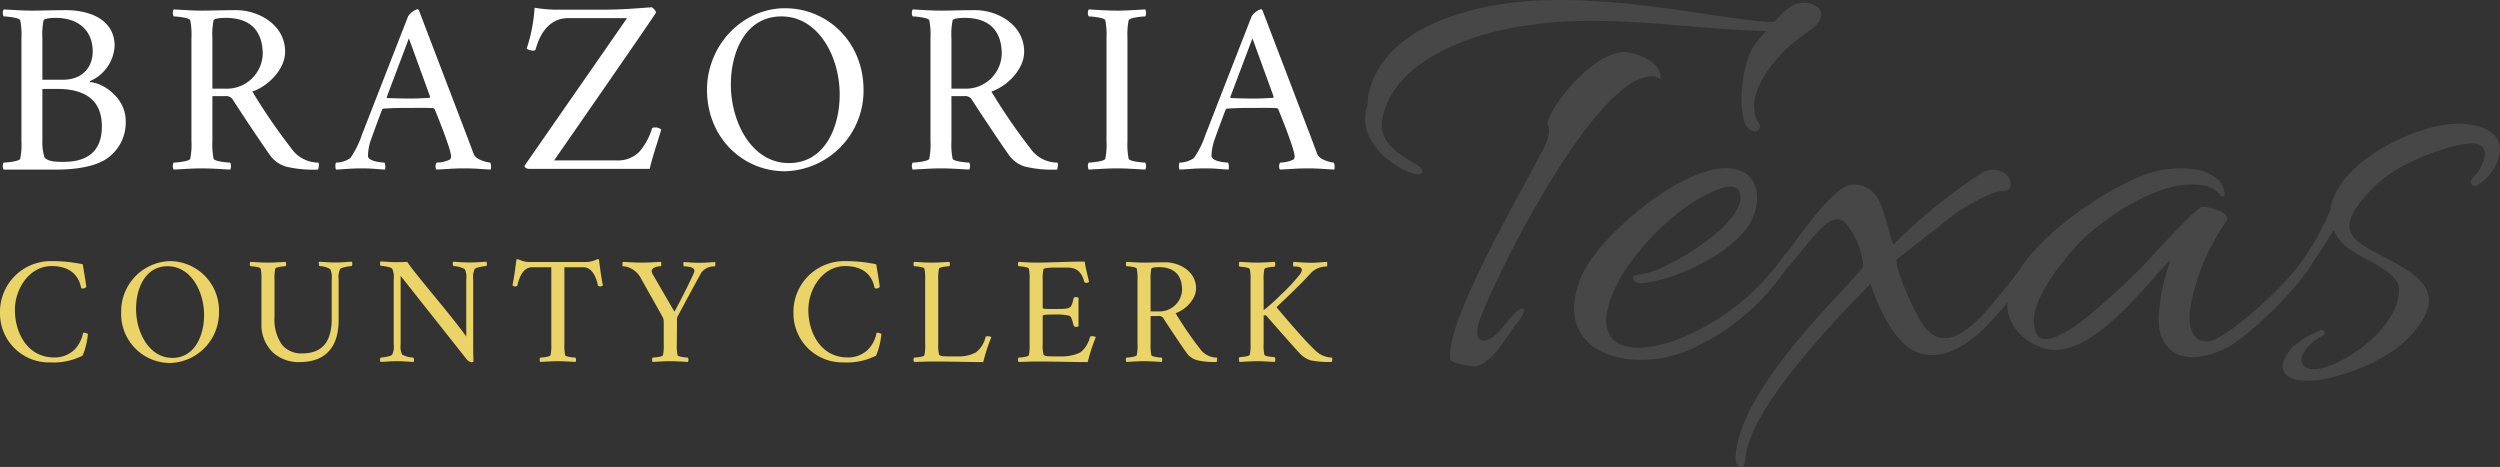 <svg xmlns="http://www.w3.org/2000/svg" width="415.27" height="77.559" viewBox="0 0 415.27 77.559">
  <rect x="0" y="0" width="415.27" height="77.559" fill="#333333" stroke="none"/>
  <g id="logo" transform="translate(-344.2 -56.952)">
    <path id="Path_6210" data-name="Path 6210" d="M1.8.12H11c3.08-.04,6.48-.56,8.4-2.16a7.248,7.248,0,0,0,2.68-5.92c0-3.96-3.92-6.36-5.88-6.44-.12-.08-.08-.16,0-.2a6.762,6.762,0,0,0,4.04-5.8c0-4.56-4.4-5.96-8.04-5.96-2.36,0-4.12.08-5.68.08s-3.08-.12-4.72-.2a1.313,1.313,0,0,0,0,1.16c.48,0,2.64.2,2.76.64a12.175,12.175,0,0,1,.2,2.96V-4.64a12.175,12.175,0,0,1-.2,2.96c-.12.44-2.28.64-2.76.64A1.313,1.313,0,0,0,1.8.12ZM8.24-4.6v-8.68h2.44c6.16,0,7.44,3.24,7.44,6.24,0,4.88-3.36,5.88-6.36,5.88-1.48,0-2.56-.08-3.16-.72A8.008,8.008,0,0,1,8.24-4.6Zm0-10.2v-6.88a11.85,11.85,0,0,1,.2-3c.16-.36,1.52-.4,2-.4,3.72,0,6.16,2.04,6.16,5.6,0,2.28-1.4,4.68-5,4.68ZM30.04.12c1.64-.08,3.16-.2,4.72-.2s3.04.12,4.68.2a1.313,1.313,0,0,0,0-1.16c-.48,0-2.64-.2-2.76-.64a12.175,12.175,0,0,1-.2-2.96v-7.44H38.6a1.3,1.3,0,0,1,1.2.48c2.52,3.92,5.76,8.68,6.36,9.48a5.043,5.043,0,0,0,2.6,1.76,19.537,19.537,0,0,0,5.28.48c.04-.08.24-.96.04-1.16a5.478,5.478,0,0,1-4.52-2.4,95.891,95.891,0,0,1-6.44-9.4c2.68-.92,5.44-3.72,5.44-6.6,0-4.56-4.48-6.92-8.12-6.92-2.36,0-4.12.08-5.68.08s-3.08-.12-4.72-.2a1.313,1.313,0,0,0,0,1.16c.48,0,2.64.2,2.76.64a12.175,12.175,0,0,1,.2,2.96V-4.64a12.175,12.175,0,0,1-.2,2.96c-.12.44-2.28.64-2.76.64A1.313,1.313,0,0,0,30.04.12Zm6.44-13.44v-8.36a11.85,11.85,0,0,1,.2-3c.16-.36,1.52-.4,2-.4,4.44,0,6.16,2.52,6.16,6a5.958,5.958,0,0,1-6.2,5.76ZM57,.12c1.84-.08,2.44-.2,4.28-.2,1.76,0,2.28.12,3.88.2a2.2,2.2,0,0,0-.08-1.16c-.32,0-2.76-.16-2.76-1.12A8.782,8.782,0,0,1,62.88-5c.68-1.92,1.8-4.88,1.8-4.88s.12-.12.2-.12c1.8-.12,2.68-.12,4.32-.12,1,0,2.92-.04,3.96.04.12,0,.24.16.24.16s2.72,6.6,2.72,7.8a.782.782,0,0,1-.16.56,5.264,5.264,0,0,1-2.24.52A1.2,1.2,0,0,0,73.68.12c1.84-.08,2.8-.2,4.64-.2,1.76,0,2.8.12,4.4.2a1.991,1.991,0,0,0-.08-1.16c-.32,0-2.32-.4-2.72-1.36-.08-.16-.44-1.16-1-2.64L70.76-26.4c-.12-.04-.12-.12-.24-.12A3.008,3.008,0,0,0,69-25.36c-2.44,6.24-7.72,19.8-7.72,19.8A15.012,15.012,0,0,1,59.4-1.8a4.159,4.159,0,0,1-2.4.76A1.9,1.9,0,0,0,57,.12Zm8.44-12.04,3.68-9.76L72.64-12s-.04.2-.12.2c-1.24.08-2.12.12-3.36.12-.92,0-2.6-.04-3.64-.08C65.44-11.76,65.44-11.92,65.44-11.92ZM88.36-.56c-.16.24.28.56.72.56h20.04c.48-2.04.96-3.36,1.92-6.52a1.519,1.519,0,0,0-.96-.36c-.2,0-.52.04-.56.12a10.538,10.538,0,0,1-2.12,3.92,4.982,4.982,0,0,1-3.72,1.44H93.24s16.84-24.24,16.92-24.56c0-.32-.56-.84-.72-.88-3.36.24-5.04.4-8.4.4H93.28A25.322,25.322,0,0,1,90-26.76a26.6,26.6,0,0,1-1.32,6.8,2.128,2.128,0,0,0,1.04.32.5.5,0,0,0,.44-.16c.88-3.28,2.72-5.24,5.44-5.24h9.76Zm30.28-12.56C118.64-5.2,124.56.4,131.6.4a13.384,13.384,0,0,0,13.04-13.52c0-7.96-6-13.56-13.04-13.56S118.64-20.6,118.64-13.12ZM122.6-14c0-5.36,2.4-11.32,8.4-11.32,6.2,0,9.68,6.76,9.68,12.96,0,5.4-2.44,11.4-8.44,11.4C126.04-.96,122.6-7.8,122.6-14ZM152.8.12c1.64-.08,3.16-.2,4.72-.2s3.04.12,4.68.2a1.313,1.313,0,0,0,0-1.16c-.48,0-2.64-.2-2.76-.64a12.175,12.175,0,0,1-.2-2.96v-7.44h2.12a1.3,1.3,0,0,1,1.2.48c2.52,3.92,5.76,8.68,6.36,9.48a5.043,5.043,0,0,0,2.6,1.76,19.537,19.537,0,0,0,5.28.48c.04-.08.24-.96.04-1.16a5.478,5.478,0,0,1-4.52-2.4,95.888,95.888,0,0,1-6.44-9.4c2.68-.92,5.44-3.72,5.44-6.6,0-4.56-4.48-6.92-8.12-6.92-2.36,0-4.12.08-5.68.08s-3.08-.12-4.72-.2a1.313,1.313,0,0,0,0,1.16c.48,0,2.64.2,2.76.64a12.175,12.175,0,0,1,.2,2.96V-4.64a12.175,12.175,0,0,1-.2,2.96c-.12.44-2.28.64-2.76.64A1.313,1.313,0,0,0,152.8.12Zm6.44-13.44v-8.36a11.85,11.85,0,0,1,.2-3c.16-.36,1.52-.4,2-.4,4.44,0,6.16,2.52,6.16,6a5.958,5.958,0,0,1-6.2,5.76ZM182.04.12c1.64-.08,3.16-.2,4.72-.2s3.04.12,4.68.2a1.313,1.313,0,0,0,0-1.16c-.48,0-2.64-.2-2.76-.64a12.175,12.175,0,0,1-.2-2.96V-21.72a12.175,12.175,0,0,1,.2-2.96c.12-.44,2.28-.64,2.76-.64a1.313,1.313,0,0,0,0-1.16c-1.64.08-3.12.2-4.68.2s-3.08-.12-4.72-.2a1.313,1.313,0,0,0,0,1.16c.48,0,2.64.2,2.76.64a12.175,12.175,0,0,1,.2,2.96V-4.64a12.175,12.175,0,0,1-.2,2.96c-.12.44-2.28.64-2.76.64A1.313,1.313,0,0,0,182.04.12Zm15.08,0c1.84-.08,2.44-.2,4.28-.2,1.76,0,2.28.12,3.88.2a2.2,2.2,0,0,0-.08-1.16c-.32,0-2.76-.16-2.76-1.12A8.783,8.783,0,0,1,203-5c.68-1.92,1.8-4.88,1.8-4.88s.12-.12.2-.12c1.8-.12,2.68-.12,4.32-.12,1,0,2.92-.04,3.96.04.12,0,.24.16.24.16s2.72,6.6,2.72,7.8a.782.782,0,0,1-.16.56,5.264,5.264,0,0,1-2.24.52A1.2,1.2,0,0,0,213.8.12c1.84-.08,2.8-.2,4.64-.2,1.76,0,2.8.12,4.4.2a1.991,1.991,0,0,0-.08-1.16c-.32,0-2.32-.4-2.72-1.36-.08-.16-.44-1.16-1-2.64L210.88-26.4c-.12-.04-.12-.12-.24-.12a3.008,3.008,0,0,0-1.52,1.16c-2.44,6.24-7.72,19.8-7.72,19.8a15.012,15.012,0,0,1-1.88,3.76,4.159,4.159,0,0,1-2.4.76A1.9,1.9,0,0,0,197.12.12Zm8.44-12.04,3.68-9.76L212.76-12s-.04.2-.12.2c-1.24.08-2.12.12-3.36.12-.92,0-2.6-.04-3.64-.08C205.56-11.76,205.56-11.92,205.56-11.92Z" transform="translate(343 85)" fill="#fff"/>
    <path id="Path_6208" data-name="Path 6208" d="M23.6-2.4C21.4.3,18,.7,20.4-5c3.8-9.3,19.1-39.4,28.3-39.4a2.355,2.355,0,0,1,1.3.5c.4-3.1-4.6-4.5-5.9-4.5-5.2,0-12.2,8.6-12.9,11.9.3.6.7,1.6-.6,4.1-2.9,5.9-16.4,28.6-15.5,35,.1.7,3.3,1.2,3.9,1.2,2.7,0,5.4-4.8,7-7,.1-.1,1.9-2.1,1.2-2.6C26.4-5.9,25-4.2,23.6-2.4ZM66.4-36.5c-2.4-3.7.8-8.7,4.3-12.2,2-2,4.2-3.2,5.2-4.2,2.2-2.4-.4-4.1-2.9-3.6-1,.1-2.3,1.1-4.1,3.1-7.5-.1-24.9-4.5-40.3-3.5-12.9.9-25,5.6-27.1,15.6a11.048,11.048,0,0,0-.1,1.6C-.8-33.8,5.6-29.2,9-28.2c1.2.4,2.1-.3.9-1.2-2-1.5-7.2-3.4-6-8.3C5.7-46,16.4-51.3,28.4-52.9c12.6-1.9,26.2.7,39.2,1a18.56,18.56,0,0,0-2.4,3C63-44.4,63.1-37.4,64.4-36,65.7-34.4,67-35.7,66.4-36.5Zm-1.8,17c1.9-2.8,2.5-7.9-1.6-9.3-7.5-2.5-23,10.6-26,17.4C31.5,1.2,44.3,5.3,54.5,1.2a37.6,37.6,0,0,0,17.3-15c.4-.5.4-1-.1-1.2-.2-.2-.7-.2-1.1.3A38.953,38.953,0,0,1,53.2-.8C46.7,1.8,39,1.7,41.5-6.7,43.7-14,52.3-22.3,58.2-25c1.4-.7,5-2.2,5.1.6.2,2.2-2.8,5.2-4.5,6.5-3.7,3-9.3,6.2-12.5,6.5-1.5.1-.8,1.5.7,1.4C51.5-10.4,61-14.2,64.6-19.5ZM84.9-9.9C86.1-6.3,89,.7,93.4,1.7c2.8.6,5.7.1,10.3-4.1a82.467,82.467,0,0,0,9.2-11.4c.7-1.1-.5-1.7-1.2-1-1.5,1.9-5,6.6-8.2,10.1-3.8,3.9-7.6,6-10.6.4-2-3.6-3.7-8.1-3.7-9.6,0,0,6.3-5,7.2-5.6a29.634,29.634,0,0,1,9.5-5.7c.7-.2,2.3.2,2.3-1.2,0-1.9-2.5-3.1-4.5-2.1a86.464,86.464,0,0,0-15,12.1c-1.7-4.9-1.8-10-6.7-10-3.3,0-9.4,9.4-11.8,12.4-1,1.2,0,2.5,1.3,1,4.7-5.5,7.5-10.5,10.2-5.7a12.761,12.761,0,0,1,2,5.8c0,1.4-21.2,20-21.2,32.2,0,1.3,1.5,1.9,1.6,0C64.5,11.2,78.9-3.8,84.9-9.9Zm30.6,11c8,0,17.5-14,19.2-14.8-1.3,3.5-2.5,9.5-1.6,12.2,2,6,9.4,3.6,12.6,1.2,5-3.6,11.2-10.2,13-13.7a.721.721,0,0,0-1.2-.8C153.4-9,145.9-2.7,142.6-.9c-3.2,1.7-5.2-.6-4.6-4.9a36.491,36.491,0,0,1,6-14.5c.9-1.6-3-2.4-4-2.4-.9,0-8.5,8.4-9.9,9.9A128.683,128.683,0,0,1,120.4-4c-1.4,1.1-6.3,4.7-7.7,2.7-3.1-4.4,5.2-13.9,8-16.5,5.2-4.6,12.2-8.6,17.4-8.6,1.9,0,3.9.2,5,1.9.5.2.6.2.6-.5a3.549,3.549,0,0,0-1.7-2.7c-2.6-1.8-7-1.6-10-.8-7.5,1.8-30.3,16.8-22.9,26.2A8.919,8.919,0,0,0,115.5,1.1Zm44.4-2.3c.7-.3.5-1.2-.2-1A16.458,16.458,0,0,0,154.9.7c-1.1,1.3-2,3-1.3,4,1.1,2.1,5.3,1.5,7.2,1.1,4.9-1.1,10.6-3.5,14-7.3,7.4-8.3-1.1-10.7-7.9-14.7-2.8-1.7-3.2-3.7-1.1-6.6a21.617,21.617,0,0,1,8.6-7.2c2.4-1.2,7.8-3.4,10.9-3.2,2.8.3,1.5,3.8-.1,5.4-1.3,1.3,0,1.9.5,1.5a7.772,7.772,0,0,0,3.1-3.4c2.3-4.7-1.7-6.8-6.2-6.8-7.2,0-20.3,6.5-21.3,14.3a41.519,41.519,0,0,1-5.4,9.4c-.7,1.1.5,2,1.4.9,1.8-2.6,3.4-5,4.5-6.9a8.368,8.368,0,0,0,3.4,3.6c1.9,1.3,7.5,3.4,7.5,6.2,0,5.8-7.4,11.5-12.4,13-3.7,1-4.6-1-3.1-3A7.463,7.463,0,0,1,159.9-1.2Z" transform="translate(570 114)" fill="#fff" opacity="0.1"/>
    <path id="Path_6211" data-name="Path 6211" d="M1.2-8.05A8.129,8.129,0,0,0,9.55.15,10.674,10.674,0,0,0,14.925-.975a11.879,11.879,0,0,0,.875-3.6,1.322,1.322,0,0,0-.8-.2,5.309,5.309,0,0,1-1.525,2.9,4.758,4.758,0,0,1-3.3,1.2c-4.35,0-6.5-4-6.5-7.9,0-3.5,2.4-7.275,6.1-7.275,4.175,0,4.75,2.875,4.9,3.65a.481.481,0,0,0,.3.075c.25,0,.575-.175.55-.325,0-.25-.575-3.7-.575-3.7a25.035,25.035,0,0,0-5.3-.525A8.43,8.43,0,0,0,1.2-8.05ZM21.325-8.2a8.15,8.15,0,0,0,8.1,8.45,8.365,8.365,0,0,0,8.15-8.45,8.2,8.2,0,0,0-8.15-8.475A8.346,8.346,0,0,0,21.325-8.2ZM23.8-8.75c0-3.35,1.5-7.075,5.25-7.075,3.875,0,6.05,4.225,6.05,8.1C35.1-4.35,33.575-.6,29.825-.6,25.95-.6,23.8-4.875,23.8-8.75Zm18.975-7.075c.3,0,1.65.125,1.725.4a7.609,7.609,0,0,1,.125,1.85v7.3a6.376,6.376,0,0,0,1.85,4.725A6.333,6.333,0,0,0,50.925.1c3.9,0,6.525-2,6.525-7v-6.75a3.1,3.1,0,0,1,.25-1.7c.175-.3,1.65-.5,1.95-.5a.894.894,0,0,0,0-.725c-1.15.05-1.525.125-2.675.125-1.1,0-1.775-.075-2.775-.125a1.049,1.049,0,0,0,.05.725,3.819,3.819,0,0,1,1.8.5,3.114,3.114,0,0,1,.25,1.725V-6.85c-.075,4.3-2.275,5.5-4.85,5.5A4.148,4.148,0,0,1,48.025-2.8,7.276,7.276,0,0,1,46.8-7.4v-6.175a7.609,7.609,0,0,1,.125-1.85c.075-.275,1.425-.4,1.725-.4a.821.821,0,0,0,0-.725c-1.025.05-1.95.125-2.925.125s-1.925-.075-2.95-.125A.821.821,0,0,0,42.775-15.825ZM64.4.075c1.15-.05,1.525-.125,2.675-.125,1.1,0,1.85.075,2.85.125a1.049,1.049,0,0,0-.05-.725A4.141,4.141,0,0,1,68-1.15a3.114,3.114,0,0,1-.25-1.725v-11.35L78.65-.45a1.364,1.364,0,0,0,.875.575c.075,0,.3-.025.325-.15-.05-1.3-.05-2-.05-3.45V-13.65a3.1,3.1,0,0,1,.25-1.7c.175-.3,1.65-.5,1.95-.5a.894.894,0,0,0,0-.725c-1.15.05-1.525.125-2.675.125-1.1,0-1.875-.075-2.875-.125a1.049,1.049,0,0,0,.05.725,4.251,4.251,0,0,1,1.9.5,3.114,3.114,0,0,1,.25,1.725V-4.15c-2.775-3.875-8.525-10.4-9.8-12.4-.35.025-1.15.05-1.9.05-.825,0-1.4-.075-2.55-.125a.894.894,0,0,0,0,.725c.3,0,1.775.2,1.95.5a3.1,3.1,0,0,1,.25,1.7V-2.85a3.1,3.1,0,0,1-.25,1.7c-.175.3-1.65.5-1.95.5A.894.894,0,0,0,64.4.075ZM86.325-12.65a.6.6,0,0,0,.475.175.5.5,0,0,0,.35-.125c.35-1.75,1.15-3.05,2.4-3.05h3.225V-2.9a7.609,7.609,0,0,1-.125,1.85c-.075.275-1.425.4-1.725.4a.821.821,0,0,0,0,.725C91.95.025,92.9-.05,93.875-.05s1.9.075,2.925.125a.821.821,0,0,0,0-.725c-.3,0-1.65-.125-1.725-.4A7.61,7.61,0,0,1,94.95-2.9V-15.65h3.175c1.25,0,2.05,1.3,2.4,3.05a.5.5,0,0,0,.35.125.6.6,0,0,0,.475-.175c-.275-1.325-.475-2.775-.65-4.3-.15-.075-.225-.075-.475.05a4.722,4.722,0,0,1-1.5.375H88.95a4.117,4.117,0,0,1-1.4-.35.781.781,0,0,0-.575-.075C86.8-15.425,86.6-13.975,86.325-12.65Zm18.35-3.175a3.437,3.437,0,0,1,1.4.4,3.949,3.949,0,0,1,1.65,1.725c1.475,2.65,2.1,3.7,3.55,6.325a1.684,1.684,0,0,1,.175.7V-2.9a7.609,7.609,0,0,1-.125,1.85c-.075.275-1.425.4-1.725.4a.821.821,0,0,0,0,.725c1.025-.05,1.975-.125,2.95-.125s1.9.075,2.925.125a.821.821,0,0,0,0-.725c-.3,0-1.65-.125-1.725-.4a7.609,7.609,0,0,1-.125-1.85s.025-2.35.025-3.85a1.485,1.485,0,0,1,.125-.775c1.075-2,3-5.6,3.95-7.275a2.633,2.633,0,0,1,2.225-1c.075,0,.1-.575.05-.725-1,.05-1.45.125-2.75.125-.925,0-1.575-.075-2.5-.125-.05.075-.025.725.05.725,1.4,0,1.75.425,1.75.675a1.228,1.228,0,0,1-.075.375c-.375.9-2.025,4.275-3.25,6.475l-3.475-6a1.541,1.541,0,0,1-.3-.75c0-.65,1.15-.8,1.5-.8.125,0,.1-.575.05-.725-1,.05-1.975.125-3.2.125s-1.9-.075-3.125-.125C104.55-16.425,104.55-15.825,104.675-15.825ZM133-8.05a8.129,8.129,0,0,0,8.35,8.2,10.674,10.674,0,0,0,5.375-1.125,11.879,11.879,0,0,0,.875-3.6,1.322,1.322,0,0,0-.8-.2,5.309,5.309,0,0,1-1.525,2.9,4.758,4.758,0,0,1-3.3,1.2c-4.35,0-6.5-4-6.5-7.9,0-3.5,2.4-7.275,6.1-7.275,4.175,0,4.75,2.875,4.9,3.65a.481.481,0,0,0,.3.075c.25,0,.575-.175.55-.325,0-.25-.575-3.7-.575-3.7a25.034,25.034,0,0,0-5.3-.525A8.43,8.43,0,0,0,133-8.05ZM153.025.075C154,.075,154.825,0,156,0c3.325,0,5.8.1,8.525.1a30.469,30.469,0,0,1,1.35-4.15,1.2,1.2,0,0,0-.625-.15c-.175,0-.325.05-.35.15a4.439,4.439,0,0,1-1.575,2.525A5.878,5.878,0,0,1,160.4-.85h-1.425c-1.05,0-1.45,0-1.775-.25a6.358,6.358,0,0,1-.15-1.8V-13.575a7.609,7.609,0,0,1,.125-1.85c.075-.275,1.425-.4,1.725-.4a.821.821,0,0,0,0-.725c-1.025.05-1.95.125-2.925.125s-1.925-.075-2.95-.125a.821.821,0,0,0,0,.725c.3,0,1.65.125,1.725.4a7.609,7.609,0,0,1,.125,1.85V-2.9a7.609,7.609,0,0,1-.125,1.85c-.075.275-1.425.4-1.725.4A.821.821,0,0,0,153.025.075Zm17.35,0c.975,0,1.8-.075,2.975-.075,3.325,0,5.8.1,8.525.1a30.469,30.469,0,0,1,1.35-4.15,1.2,1.2,0,0,0-.625-.15c-.175,0-.325.05-.35.15a4.593,4.593,0,0,1-1.575,2.525,6.763,6.763,0,0,1-3.15.675h-1.2c-1.05,0-1.45,0-1.775-.25a5.812,5.812,0,0,1-.15-1.725v-4.75c0-.225,1.1-.225,1.8-.225a10.132,10.132,0,0,1,2.65.2c.225.15.325.225.7,1.65a.426.426,0,0,0,.4.2.707.707,0,0,0,.4-.1v-4.725a.662.662,0,0,0-.425-.125c-.175,0-.35.05-.375.175-.425,1.65-.35,1.8-2.75,1.8h-1.325c-.55,0-1.075-.025-1.075-.15V-13.55a7.265,7.265,0,0,1,.125-1.775c.075-.25,1.425-.275,1.725-.275h2.15c1.325,0,2.35.35,2.9,2.35.025.125.175.175.35.175a.742.742,0,0,0,.45-.125c-.225-1.125-.55-2.15-.725-3.4-2.725,0-5.7.175-8.05.175-.975,0-1.925-.075-2.95-.125a.821.821,0,0,0,0,.725c.3,0,1.65.125,1.725.4a7.609,7.609,0,0,1,.125,1.85V-2.9a7.609,7.609,0,0,1-.125,1.85c-.075.275-1.425.4-1.725.4A.821.821,0,0,0,170.375.075Zm17.925,0c1.025-.05,1.975-.125,2.95-.125s1.9.075,2.925.125a.821.821,0,0,0,0-.725c-.3,0-1.65-.125-1.725-.4a7.609,7.609,0,0,1-.125-1.85V-7.55h1.325a.815.815,0,0,1,.75.3c1.575,2.45,3.6,5.425,3.975,5.925A3.152,3.152,0,0,0,200-.225a12.211,12.211,0,0,0,3.3.3c.025-.05.15-.6.025-.725a3.424,3.424,0,0,1-2.825-1.5,59.932,59.932,0,0,1-4.025-5.875c1.675-.575,3.4-2.325,3.4-4.125,0-2.85-2.8-4.325-5.075-4.325-1.475,0-2.575.05-3.55.05s-1.925-.075-2.95-.125a.821.821,0,0,0,0,.725c.3,0,1.65.125,1.725.4a7.609,7.609,0,0,1,.125,1.85V-2.9a7.609,7.609,0,0,1-.125,1.85c-.075.275-1.425.4-1.725.4A.821.821,0,0,0,188.3.075Zm4.025-8.4V-13.55a7.406,7.406,0,0,1,.125-1.875c.1-.225.95-.25,1.25-.25,2.775,0,3.85,1.575,3.85,3.75a3.724,3.724,0,0,1-3.875,3.6Zm14.75,8.4c1.025-.05,1.975-.125,2.95-.125s1.9.075,2.925.125a.99.99,0,0,0,0-.8c-.3,0-1.65-.125-1.725-.4a7.609,7.609,0,0,1-.125-1.85v-4.65a.6.6,0,0,1,.225-.05c.1,0,.175,0,.225.075,2.825,3.225,5.1,5.8,5.625,6.325a4.345,4.345,0,0,0,1.7,1.075,15.042,15.042,0,0,0,3.55.275c.025-.05.15-.6.025-.725a4.074,4.074,0,0,1-2.725-1.15c-1.925-1.825-4-4.3-6.4-7.1a.152.152,0,0,1,0-.2c2.175-2.1,3.625-3.4,5.775-5.75a3.617,3.617,0,0,1,2.475-.925c.125,0,.1-.625.05-.775-1,.05-1.6.15-2.7.15-.925,0-1.95-.1-2.875-.15a1.356,1.356,0,0,0,0,.775c.225,0,1.4-.075,1.4.55a1.562,1.562,0,0,1-.35.775,29.716,29.716,0,0,1-3.175,3.4A27.426,27.426,0,0,1,211.1-8.525V-13.5a7.609,7.609,0,0,1,.125-1.85c.075-.275,1.425-.4,1.725-.4a.99.99,0,0,0,0-.8c-1.025.05-1.95.125-2.925.125s-1.925-.075-2.95-.125a.99.99,0,0,0,0,.8c.3,0,1.65.125,1.725.4a7.609,7.609,0,0,1,.125,1.85V-2.975a7.609,7.609,0,0,1-.125,1.85c-.075.275-1.425.4-1.725.4A.99.99,0,0,0,207.075.075Z" transform="translate(343 117)" fill="#ead367"/>
  </g>
</svg>

